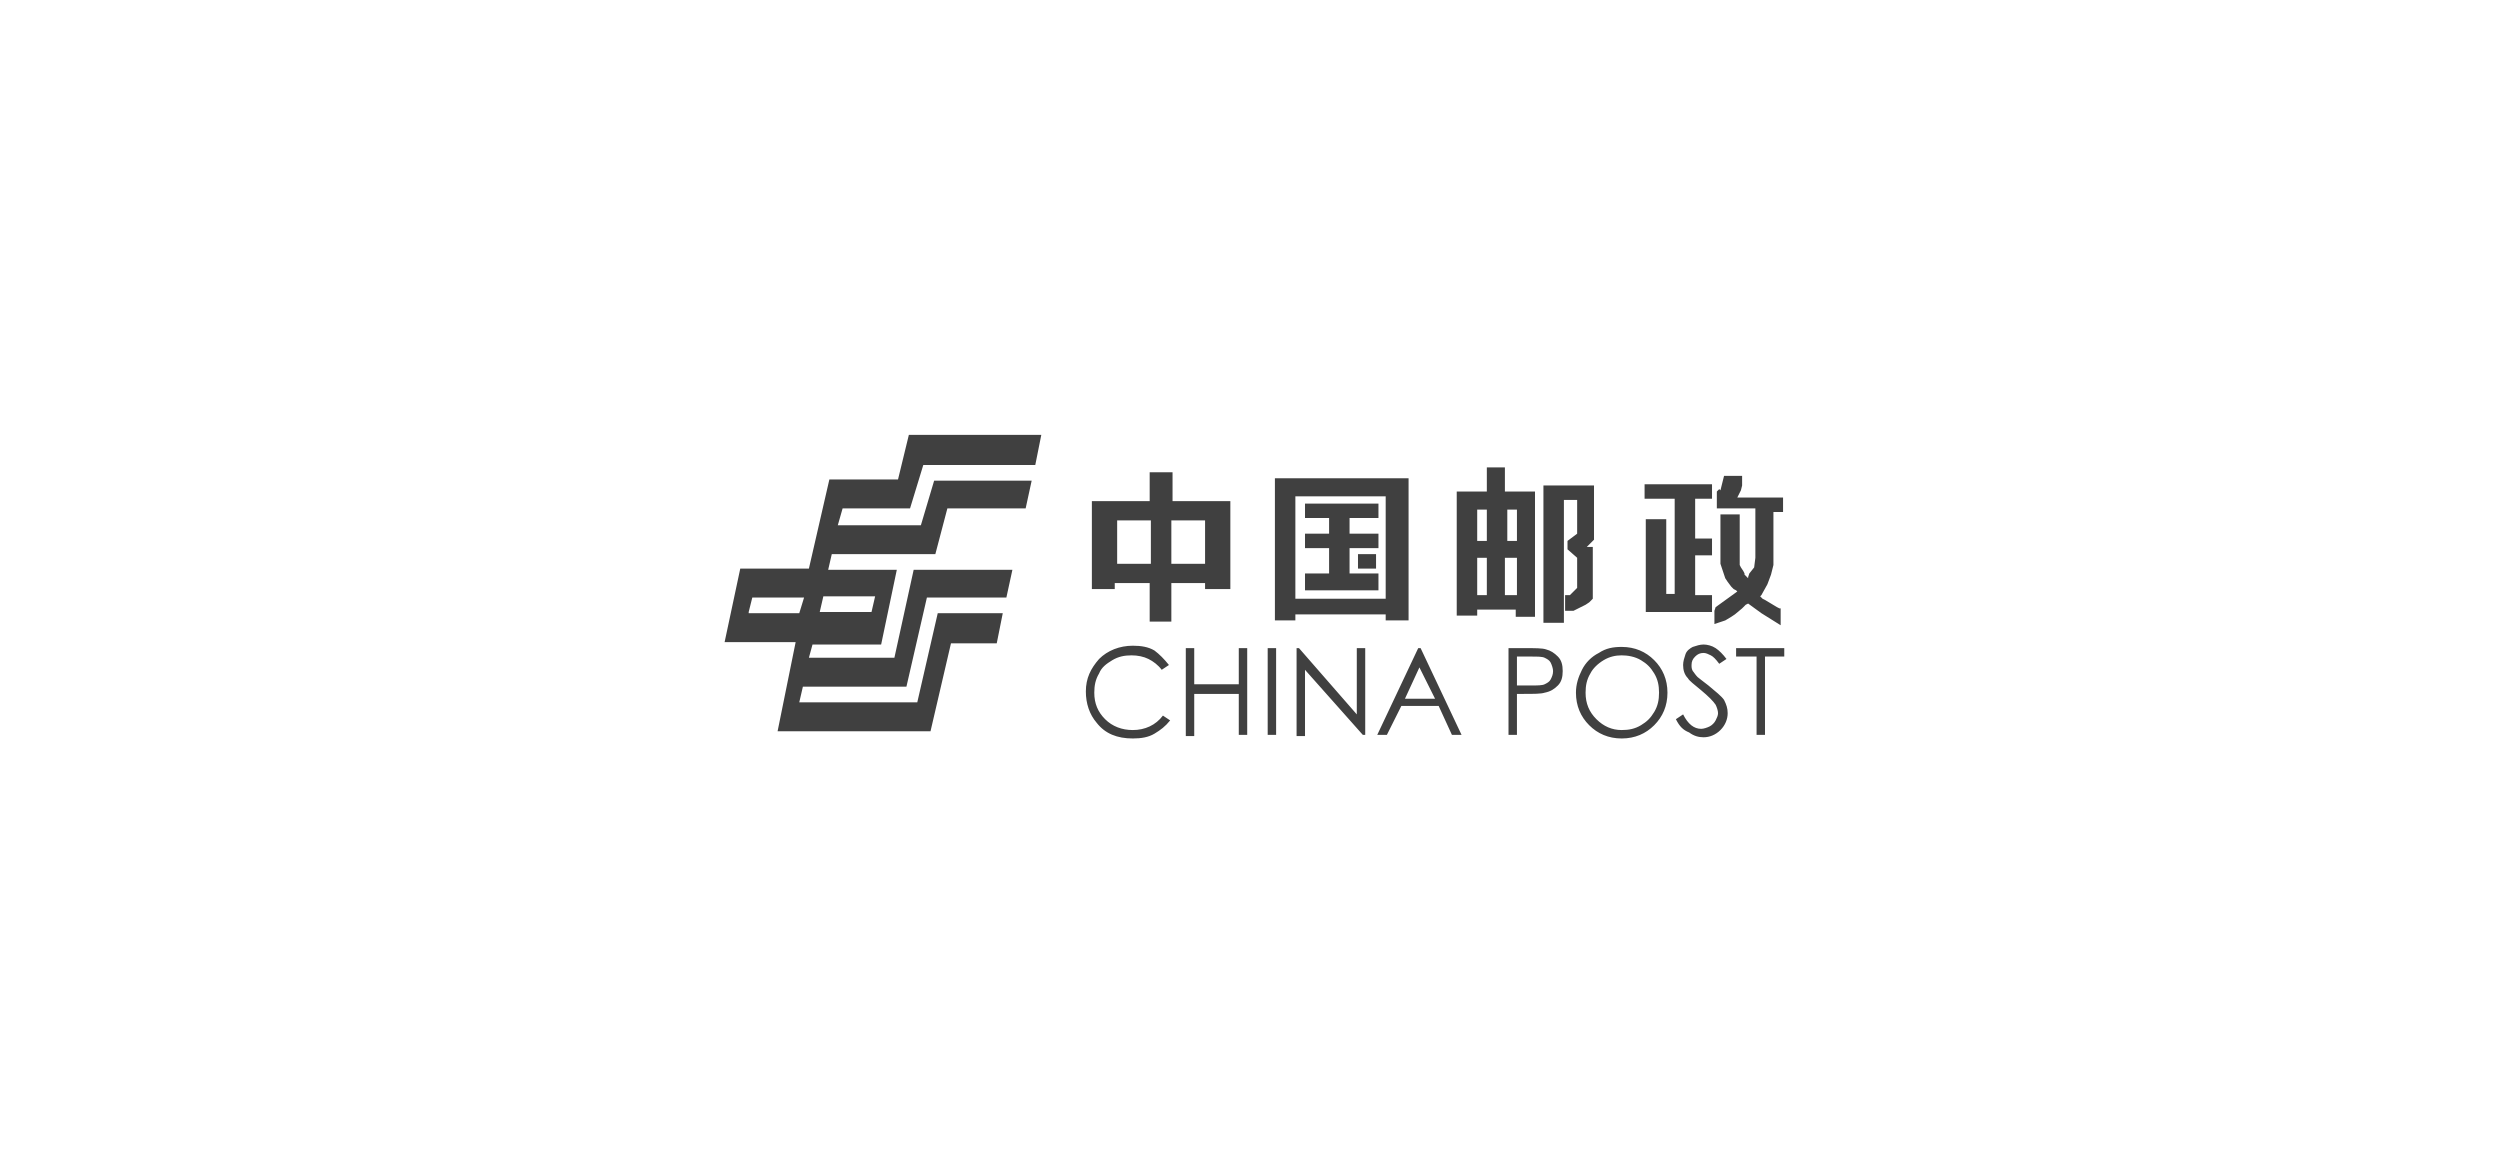 <svg width="269" height="126" viewBox="0 0 269 126" fill="none" xmlns="http://www.w3.org/2000/svg">
<path d="M100.124 78.682L102.326 69.22H107.25L107.898 65.979H100.901L98.699 75.571H86.001L86.39 73.886H97.532L99.735 64.294H108.287L108.934 61.313H98.31L96.237 70.775H87.037L87.426 69.349H94.811L96.496 61.313H89.111L89.499 59.628H100.642L101.938 54.702H110.36L111.007 51.721H100.513L99.087 56.517H90.147L90.665 54.702H97.921L99.346 50.035H111.396L112.044 46.795H97.792L96.626 51.591H89.24L87.037 61.183H79.652L77.968 69.09H85.612L83.669 78.682H100.124ZM80.559 65.85L80.948 64.294H86.519L86.001 65.979H80.559V65.85ZM88.204 65.85L88.592 64.164H94.164L93.775 65.85H88.204Z" fill="#404040"/>
<path d="M188.1 64.942L189.525 65.979L190.561 66.627L191.598 67.276V65.461H191.468L191.209 65.331L189.914 64.553L189.654 64.424L189.525 64.294L189.395 64.165L189.525 64.035L190.173 62.868L190.561 61.831L190.691 61.313L190.821 60.794V55.091H191.857V53.535H186.933L187.063 53.276L187.193 53.017L187.322 52.758L187.452 52.239V51.202H185.508L185.249 52.239L185.12 52.758L184.99 52.628L184.86 52.758L184.731 52.887V54.702H188.877V60.017L188.747 61.054L188.229 61.702L188.1 62.091V62.22L187.97 62.091L187.711 61.831V61.702L187.581 61.443L187.322 61.054L187.193 60.794V55.35H185.12V60.665L185.249 61.054L185.379 61.443L185.508 61.831L185.638 62.22L185.897 62.609L186.286 63.128L186.545 63.387L186.804 63.517L186.933 63.646L184.601 65.331L184.472 65.72V67.146L184.86 67.016L185.249 66.887L185.638 66.757L186.286 66.368L186.674 66.109L187.452 65.461L187.711 65.202L187.84 65.072L188.1 64.942V64.942ZM126.037 66.887V62.739H129.665V63.387H132.386V53.924H126.166V50.813H123.705V53.924H117.485V63.387H119.947V62.739H123.705V66.887H126.037ZM139.382 66.757V66.109H149.1V66.757H151.562V51.462H137.18V66.757H139.382ZM168.276 66.757V53.795H169.701V57.424L168.664 58.202V59.109L169.701 60.017V63.257L169.571 63.387L169.442 63.517L169.312 63.646L169.183 63.776L169.053 63.905L168.924 64.035H168.405V65.72H169.312L169.571 65.591L170.09 65.331L170.608 65.072L170.997 64.813L171.256 64.553L171.385 64.424V58.85H170.478H170.738L170.867 58.72L170.997 58.591L171.126 58.461L171.256 58.332L171.385 58.202L171.515 58.072V52.239H166.073V67.016H168.276V66.757V66.757ZM165.166 66.498V52.887H161.927V50.295H159.983V52.887H156.744V66.239H158.947V65.591H163.093V66.368H165.166V66.498ZM184.213 65.979V64.035H182.399V59.757H184.213V57.943H182.399V53.665H184.213V52.11H176.957V53.665H180.196V63.905H179.289V55.869H177.086V65.85H184.213V65.979V65.979ZM139.382 64.424V53.406H149.1V64.424H139.382ZM158.947 64.035V60.017H159.983V64.035H158.947ZM161.927 64.035V60.017H163.223V64.035H161.927ZM148.322 63.387V61.702H145.213V58.98H148.322V57.424H145.213V55.739H148.322V54.184H140.419V55.739H143.01V57.424H140.419V58.98H143.01V61.702H140.419V63.517H148.322V63.387ZM148.063 61.183V59.628H146.12V61.183H148.063ZM120.206 60.665V55.998H123.834V60.665H120.206V60.665ZM126.037 60.665V55.998H129.665V60.665H126.037ZM158.947 58.202V54.832H159.983V58.202H158.947ZM162.186 58.202V54.832H163.223V58.202H162.186V58.202Z" fill="#404040"/>
<path d="M125.778 71.553L125.001 72.072C124.612 71.553 124.094 71.164 123.575 70.905C123.057 70.646 122.409 70.516 121.761 70.516C120.984 70.516 120.336 70.646 119.688 71.035C119.041 71.424 118.522 71.812 118.263 72.461C117.874 73.109 117.745 73.757 117.745 74.534C117.745 75.701 118.134 76.609 118.911 77.386C119.688 78.164 120.725 78.553 121.891 78.553C123.187 78.553 124.353 78.034 125.13 76.997L125.908 77.516C125.389 78.164 124.871 78.553 124.223 78.942C123.575 79.331 122.798 79.46 121.891 79.46C120.207 79.46 118.911 78.942 118.004 77.775C117.227 76.868 116.838 75.701 116.838 74.405C116.838 72.979 117.356 71.942 118.263 70.905C119.17 69.998 120.466 69.479 121.891 69.479C122.798 69.479 123.575 69.609 124.223 69.998C124.742 70.387 125.26 70.905 125.778 71.553V71.553ZM127.592 69.739H128.499V73.627H133.293V69.739H134.2V79.071H133.293V74.664H128.499V79.201H127.592V69.739ZM136.403 69.739H137.31V79.071H136.403V69.739V69.739ZM139.512 79.071V69.739H139.771L145.991 76.868V69.739H146.898V79.071H146.638L140.419 72.072V79.201H139.512V79.071ZM152.858 69.739L157.263 79.071H156.226L154.801 75.96H150.785L149.23 79.071H148.193L152.599 69.739H152.858V69.739ZM152.728 71.812L151.173 75.183H154.412L152.728 71.812V71.812ZM162.316 69.739H164.13C165.167 69.739 165.944 69.739 166.333 69.868C166.851 69.998 167.24 70.257 167.628 70.646C168.017 71.035 168.147 71.553 168.147 72.201C168.147 72.849 168.017 73.368 167.628 73.757C167.24 74.146 166.851 74.405 166.203 74.534C165.814 74.664 165.037 74.664 163.871 74.664H163.223V79.071H162.316V69.739V69.739ZM163.223 70.646V73.757H164.778C165.426 73.757 165.944 73.757 166.203 73.627C166.462 73.498 166.721 73.368 166.851 73.109C166.98 72.849 167.11 72.59 167.11 72.201C167.11 71.942 166.98 71.553 166.851 71.294C166.721 71.035 166.462 70.905 166.203 70.775C165.944 70.646 165.426 70.646 164.778 70.646H163.223V70.646ZM174.495 69.609C175.921 69.609 177.087 70.127 177.994 71.035C178.901 71.942 179.419 73.109 179.419 74.534C179.419 75.96 178.901 77.127 177.994 78.034C177.087 78.942 175.921 79.46 174.495 79.46C173.07 79.46 171.904 78.942 170.997 78.034C170.09 77.127 169.572 75.96 169.572 74.534C169.572 73.627 169.831 72.849 170.22 72.072C170.608 71.294 171.256 70.646 172.034 70.257C172.811 69.739 173.588 69.609 174.495 69.609ZM174.495 70.516C173.848 70.516 173.2 70.646 172.552 71.035C171.904 71.424 171.386 71.942 171.127 72.461C170.738 73.109 170.608 73.757 170.608 74.534C170.608 75.701 170.997 76.609 171.774 77.386C172.552 78.164 173.459 78.553 174.495 78.553C175.273 78.553 175.921 78.423 176.568 78.034C177.216 77.645 177.605 77.257 177.994 76.609C178.382 75.96 178.512 75.312 178.512 74.534C178.512 73.757 178.382 73.109 177.994 72.461C177.605 71.812 177.216 71.424 176.568 71.035C175.921 70.646 175.143 70.516 174.495 70.516ZM180.326 77.386L181.103 76.868C181.622 77.905 182.269 78.423 183.047 78.423C183.306 78.423 183.695 78.294 183.954 78.164C184.213 78.034 184.472 77.775 184.602 77.516C184.731 77.257 184.861 76.997 184.861 76.738C184.861 76.479 184.731 76.09 184.602 75.831C184.343 75.442 183.824 74.923 183.047 74.275C182.269 73.627 181.751 73.238 181.622 72.979C181.233 72.59 181.103 72.072 181.103 71.553C181.103 71.164 181.233 70.775 181.362 70.387C181.492 69.998 181.881 69.739 182.14 69.609C182.529 69.479 182.917 69.35 183.306 69.35C183.695 69.35 184.213 69.479 184.602 69.739C184.99 69.998 185.379 70.387 185.768 70.905L184.99 71.424C184.602 70.905 184.343 70.646 184.083 70.516C183.824 70.387 183.565 70.257 183.306 70.257C182.917 70.257 182.658 70.387 182.399 70.646C182.14 70.905 182.01 71.164 182.01 71.553C182.01 71.812 182.01 71.942 182.14 72.201C182.269 72.331 182.399 72.59 182.658 72.849C182.788 72.979 183.176 73.238 183.824 73.757C184.602 74.405 185.249 74.923 185.509 75.312C185.768 75.831 185.897 76.22 185.897 76.738C185.897 77.386 185.638 78.034 185.12 78.553C184.602 79.071 183.954 79.331 183.306 79.331C182.788 79.331 182.269 79.201 181.751 78.812C181.103 78.553 180.715 78.164 180.326 77.386V77.386ZM186.804 70.646V69.739H191.987V70.646H189.914V79.071H189.007V70.646H186.804Z" fill="#404040"/>
</svg>
